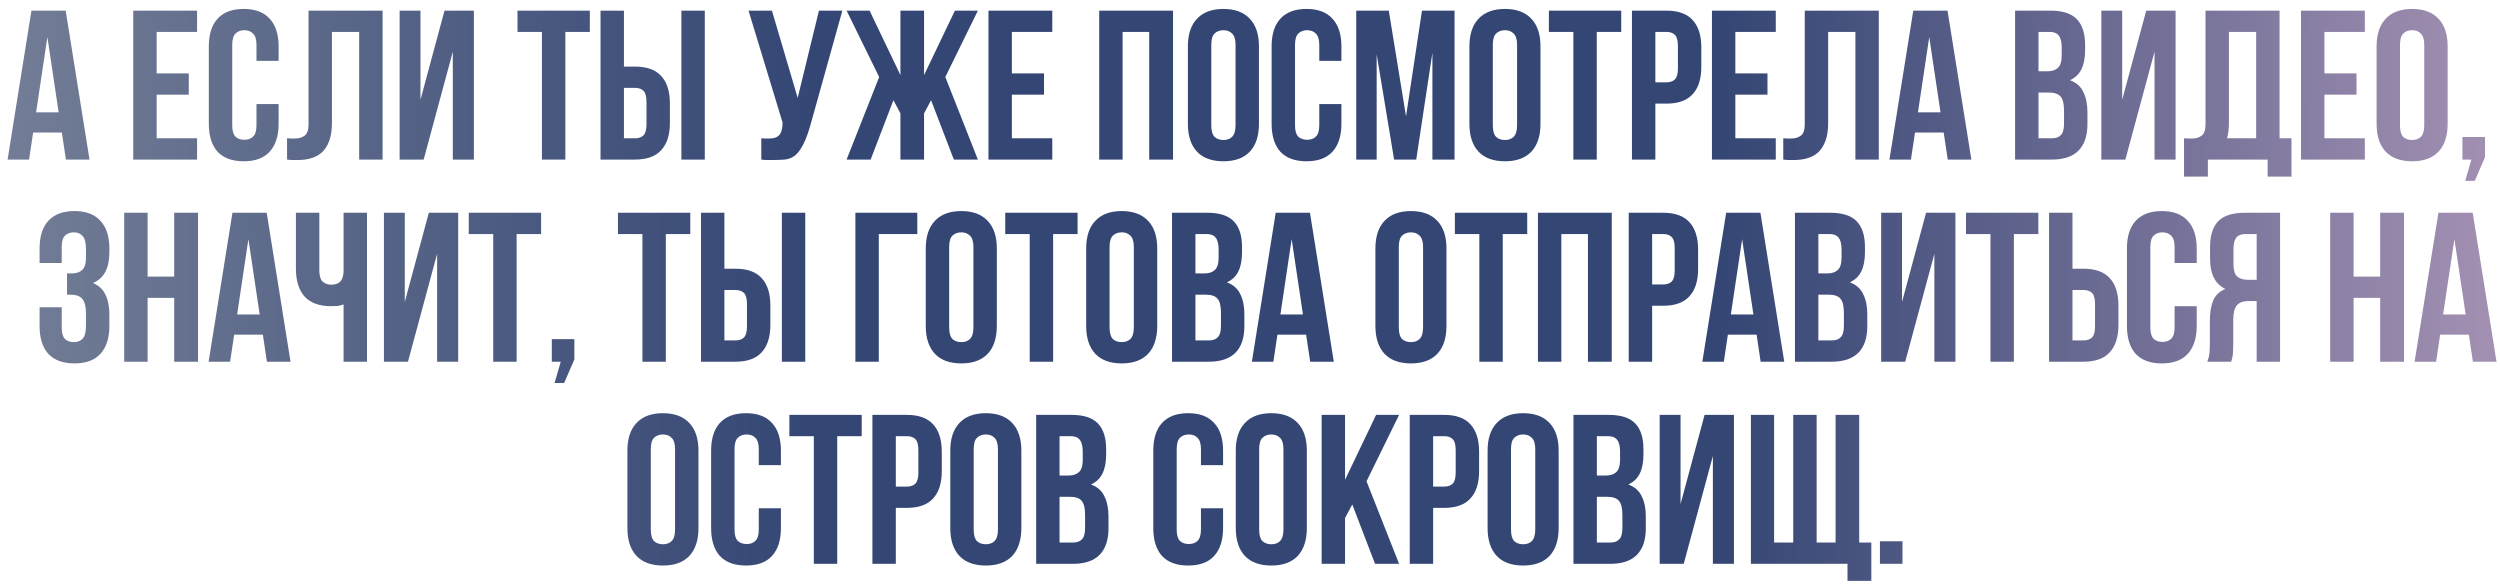 <?xml version="1.0" encoding="UTF-8"?> <svg xmlns="http://www.w3.org/2000/svg" width="235" height="55" viewBox="0 0 235 55" fill="none"> <path d="M8.414 15H6.194L5.814 12.46H3.114L2.734 15H0.714L2.954 1H6.174L8.414 15ZM3.394 10.56H5.514L4.454 3.48L3.394 10.56ZM14.725 6.9H17.745V8.9H14.725V13H18.525V15H12.525V1H18.525V3H14.725V6.9ZM26.189 9.78V11.64C26.189 12.773 25.909 13.647 25.349 14.26C24.803 14.86 23.989 15.16 22.909 15.16C21.829 15.16 21.009 14.86 20.449 14.26C19.903 13.647 19.629 12.773 19.629 11.64V4.36C19.629 3.227 19.903 2.36 20.449 1.76C21.009 1.147 21.829 0.84 22.909 0.84C23.989 0.84 24.803 1.147 25.349 1.76C25.909 2.36 26.189 3.227 26.189 4.36V5.72H24.109V4.22C24.109 3.713 24.003 3.36 23.789 3.16C23.589 2.947 23.316 2.84 22.969 2.84C22.623 2.84 22.343 2.947 22.129 3.16C21.929 3.36 21.829 3.713 21.829 4.22V11.78C21.829 12.287 21.929 12.64 22.129 12.84C22.343 13.04 22.623 13.14 22.969 13.14C23.316 13.14 23.589 13.04 23.789 12.84C24.003 12.64 24.109 12.287 24.109 11.78V9.78H26.189ZM33.763 3H31.203V11.52C31.203 12.227 31.116 12.807 30.943 13.26C30.77 13.713 30.537 14.073 30.243 14.34C29.95 14.593 29.61 14.773 29.223 14.88C28.85 14.987 28.456 15.04 28.043 15.04C27.843 15.04 27.663 15.04 27.503 15.04C27.343 15.04 27.17 15.027 26.983 15V13C27.103 13.013 27.23 13.02 27.363 13.02C27.497 13.02 27.623 13.02 27.743 13.02C28.09 13.02 28.383 12.933 28.623 12.76C28.877 12.587 29.003 12.227 29.003 11.68V1H35.963V15H33.763V3ZM39.824 15H37.564V1H39.524V9.38L41.784 1H44.544V15H42.564V4.86L39.824 15ZM48.643 1H55.443V3H53.143V15H50.943V3H48.643V1ZM59.69 13C60.037 13 60.304 12.907 60.49 12.72C60.677 12.533 60.77 12.187 60.77 11.68V9.58C60.77 9.073 60.677 8.727 60.49 8.54C60.304 8.353 60.037 8.26 59.69 8.26H58.65V13H59.69ZM56.45 15V1H58.65V6.26H59.69C60.797 6.26 61.617 6.553 62.15 7.14C62.697 7.727 62.97 8.587 62.97 9.72V11.54C62.97 12.673 62.697 13.533 62.15 14.12C61.617 14.707 60.797 15 59.69 15H56.45ZM64.05 1H66.25V15H64.05V1ZM71.562 13C71.682 13.013 71.809 13.02 71.942 13.02C72.075 13.02 72.202 13.02 72.322 13.02C72.495 13.02 72.655 13 72.802 12.96C72.962 12.92 73.095 12.847 73.202 12.74C73.322 12.633 73.409 12.48 73.462 12.28C73.529 12.08 73.562 11.827 73.562 11.52L70.362 1H72.562L74.982 9.2L76.982 1H79.182L76.302 11.32C76.049 12.28 75.789 13.02 75.522 13.54C75.269 14.047 74.995 14.413 74.702 14.64C74.409 14.853 74.089 14.973 73.742 15C73.409 15.027 73.035 15.04 72.622 15.04C72.422 15.04 72.242 15.04 72.082 15.04C71.922 15.04 71.749 15.027 71.562 15V13ZM81.841 15H79.581L82.641 7.24L79.581 1H81.741L84.641 7.06V1H86.861V7.06L89.761 1H91.921L88.861 7.24L91.921 15H89.661L87.521 9.42L86.861 10.66V15H84.641V10.66L83.981 9.42L81.841 15ZM95.115 6.9H98.135V8.9H95.115V13H98.915V15H92.915V1H98.915V3H95.115V6.9ZM105.525 15H103.325V1H110.265V15H108.025V3H105.525V15ZM113.861 11.78C113.861 12.287 113.961 12.647 114.161 12.86C114.374 13.06 114.654 13.16 115.001 13.16C115.347 13.16 115.621 13.06 115.821 12.86C116.034 12.647 116.141 12.287 116.141 11.78V4.22C116.141 3.713 116.034 3.36 115.821 3.16C115.621 2.947 115.347 2.84 115.001 2.84C114.654 2.84 114.374 2.947 114.161 3.16C113.961 3.36 113.861 3.713 113.861 4.22V11.78ZM111.661 4.36C111.661 3.227 111.947 2.36 112.521 1.76C113.094 1.147 113.921 0.84 115.001 0.84C116.081 0.84 116.907 1.147 117.481 1.76C118.054 2.36 118.341 3.227 118.341 4.36V11.64C118.341 12.773 118.054 13.647 117.481 14.26C116.907 14.86 116.081 15.16 115.001 15.16C113.921 15.16 113.094 14.86 112.521 14.26C111.947 13.647 111.661 12.773 111.661 11.64V4.36ZM126.092 9.78V11.64C126.092 12.773 125.812 13.647 125.252 14.26C124.705 14.86 123.892 15.16 122.812 15.16C121.732 15.16 120.912 14.86 120.352 14.26C119.805 13.647 119.532 12.773 119.532 11.64V4.36C119.532 3.227 119.805 2.36 120.352 1.76C120.912 1.147 121.732 0.84 122.812 0.84C123.892 0.84 124.705 1.147 125.252 1.76C125.812 2.36 126.092 3.227 126.092 4.36V5.72H124.012V4.22C124.012 3.713 123.905 3.36 123.692 3.16C123.492 2.947 123.218 2.84 122.872 2.84C122.525 2.84 122.245 2.947 122.032 3.16C121.832 3.36 121.732 3.713 121.732 4.22V11.78C121.732 12.287 121.832 12.64 122.032 12.84C122.245 13.04 122.525 13.14 122.872 13.14C123.218 13.14 123.492 13.04 123.692 12.84C123.905 12.64 124.012 12.287 124.012 11.78V9.78H126.092ZM132.166 10.94L133.666 1H136.726V15H134.646V4.96L133.126 15H131.046L129.406 5.1V15H127.486V1H130.546L132.166 10.94ZM140.325 11.78C140.325 12.287 140.425 12.647 140.625 12.86C140.839 13.06 141.119 13.16 141.465 13.16C141.812 13.16 142.085 13.06 142.285 12.86C142.499 12.647 142.605 12.287 142.605 11.78V4.22C142.605 3.713 142.499 3.36 142.285 3.16C142.085 2.947 141.812 2.84 141.465 2.84C141.119 2.84 140.839 2.947 140.625 3.16C140.425 3.36 140.325 3.713 140.325 4.22V11.78ZM138.125 4.36C138.125 3.227 138.412 2.36 138.985 1.76C139.559 1.147 140.385 0.84 141.465 0.84C142.545 0.84 143.372 1.147 143.945 1.76C144.519 2.36 144.805 3.227 144.805 4.36V11.64C144.805 12.773 144.519 13.647 143.945 14.26C143.372 14.86 142.545 15.16 141.465 15.16C140.385 15.16 139.559 14.86 138.985 14.26C138.412 13.647 138.125 12.773 138.125 11.64V4.36ZM145.596 1H152.396V3H150.096V15H147.896V3H145.596V1ZM156.644 1C157.75 1 158.57 1.293 159.104 1.88C159.65 2.467 159.924 3.327 159.924 4.46V6.28C159.924 7.413 159.65 8.273 159.104 8.86C158.57 9.447 157.75 9.74 156.644 9.74H155.604V15H153.404V1H156.644ZM155.604 3V7.74H156.644C156.99 7.74 157.257 7.647 157.444 7.46C157.63 7.273 157.724 6.927 157.724 6.42V4.32C157.724 3.813 157.63 3.467 157.444 3.28C157.257 3.093 156.99 3 156.644 3H155.604ZM163.123 6.9H166.143V8.9H163.123V13H166.923V15H160.923V1H166.923V3H163.123V6.9ZM174.408 3H171.848V11.52C171.848 12.227 171.761 12.807 171.588 13.26C171.414 13.713 171.181 14.073 170.888 14.34C170.594 14.593 170.254 14.773 169.868 14.88C169.494 14.987 169.101 15.04 168.688 15.04C168.488 15.04 168.308 15.04 168.148 15.04C167.988 15.04 167.814 15.027 167.628 15V13C167.748 13.013 167.874 13.02 168.008 13.02C168.141 13.02 168.268 13.02 168.388 13.02C168.734 13.02 169.028 12.933 169.268 12.76C169.521 12.587 169.648 12.227 169.648 11.68V1H176.608V15H174.408V3ZM185.308 15H183.088L182.708 12.46H180.008L179.628 15H177.608L179.848 1H183.068L185.308 15ZM180.288 10.56H182.408L181.348 3.48L180.288 10.56ZM192.739 1C193.886 1 194.712 1.267 195.219 1.8C195.739 2.333 195.999 3.14 195.999 4.22V4.72C195.999 5.44 195.886 6.033 195.659 6.5C195.432 6.967 195.072 7.313 194.579 7.54C195.179 7.767 195.599 8.14 195.839 8.66C196.092 9.167 196.219 9.793 196.219 10.54V11.68C196.219 12.76 195.939 13.587 195.379 14.16C194.819 14.72 193.986 15 192.879 15H189.419V1H192.739ZM191.619 8.7V13H192.879C193.252 13 193.532 12.9 193.719 12.7C193.919 12.5 194.019 12.14 194.019 11.62V10.4C194.019 9.747 193.906 9.3 193.679 9.06C193.466 8.82 193.106 8.7 192.599 8.7H191.619ZM191.619 3V6.7H192.479C192.892 6.7 193.212 6.593 193.439 6.38C193.679 6.167 193.799 5.78 193.799 5.22V4.44C193.799 3.933 193.706 3.567 193.519 3.34C193.346 3.113 193.066 3 192.679 3H191.619ZM199.785 15H197.525V1H199.485V9.38L201.745 1H204.505V15H202.525V4.86L199.785 15ZM205.299 13C205.419 13.013 205.545 13.02 205.679 13.02C205.812 13.02 205.939 13.02 206.059 13.02C206.405 13.02 206.699 12.933 206.939 12.76C207.192 12.587 207.319 12.227 207.319 11.68V1H214.279V13H215.399V16.6H213.159V15H207.539V16.6H205.299V13ZM209.519 11.52C209.519 12.107 209.459 12.6 209.339 13H212.079V3H209.519V11.52ZM218.494 6.9H221.514V8.9H218.494V13H222.294V15H216.294V1H222.294V3H218.494V6.9ZM225.599 11.78C225.599 12.287 225.699 12.647 225.899 12.86C226.112 13.06 226.392 13.16 226.739 13.16C227.085 13.16 227.359 13.06 227.559 12.86C227.772 12.647 227.879 12.287 227.879 11.78V4.22C227.879 3.713 227.772 3.36 227.559 3.16C227.359 2.947 227.085 2.84 226.739 2.84C226.392 2.84 226.112 2.947 225.899 3.16C225.699 3.36 225.599 3.713 225.599 4.22V11.78ZM223.399 4.36C223.399 3.227 223.685 2.36 224.259 1.76C224.832 1.147 225.659 0.84 226.739 0.84C227.819 0.84 228.645 1.147 229.219 1.76C229.792 2.36 230.079 3.227 230.079 4.36V11.64C230.079 12.773 229.792 13.647 229.219 14.26C228.645 14.86 227.819 15.16 226.739 15.16C225.659 15.16 224.832 14.86 224.259 14.26C223.685 13.647 223.399 12.773 223.399 11.64V4.36ZM231.47 15V12.88H233.59V14.78L232.63 17H231.73L232.31 15H231.47ZM8.081 23.44C8.081 22.813 7.974 22.393 7.761 22.18C7.561 21.953 7.288 21.84 6.941 21.84C6.594 21.84 6.314 21.947 6.101 22.16C5.901 22.36 5.801 22.713 5.801 23.22V24.72H3.721V23.36C3.721 22.227 3.994 21.36 4.541 20.76C5.101 20.147 5.921 19.84 7.001 19.84C8.081 19.84 8.894 20.147 9.441 20.76C10.001 21.36 10.281 22.227 10.281 23.36V23.72C10.281 25.213 9.768 26.173 8.741 26.6C9.301 26.84 9.694 27.213 9.921 27.72C10.161 28.213 10.281 28.82 10.281 29.54V30.64C10.281 31.773 10.001 32.647 9.441 33.26C8.894 33.86 8.081 34.16 7.001 34.16C5.921 34.16 5.101 33.86 4.541 33.26C3.994 32.647 3.721 31.773 3.721 30.64V28.88H5.801V30.78C5.801 31.287 5.901 31.647 6.101 31.86C6.314 32.06 6.594 32.16 6.941 32.16C7.288 32.16 7.561 32.053 7.761 31.84C7.974 31.627 8.081 31.207 8.081 30.58V29.48C8.081 28.827 7.968 28.367 7.741 28.1C7.514 27.833 7.148 27.7 6.641 27.7H6.301V25.7H6.761C7.174 25.7 7.494 25.593 7.721 25.38C7.961 25.167 8.081 24.78 8.081 24.22V23.44ZM13.875 34H11.675V20H13.875V26H16.375V20H18.615V34H16.375V28H13.875V34ZM27.31 34H25.09L24.71 31.46H22.01L21.63 34H19.61L21.85 20H25.07L27.31 34ZM22.29 29.56H24.41L23.35 22.48L22.29 29.56ZM30.016 20V25.4C30.016 25.907 30.116 26.26 30.316 26.46C30.529 26.66 30.809 26.76 31.156 26.76C31.489 26.76 31.756 26.673 31.956 26.5C32.156 26.313 32.269 26 32.296 25.56V20H34.496V34H32.296V28.62C32.109 28.687 31.916 28.733 31.716 28.76C31.529 28.773 31.322 28.78 31.096 28.78C30.016 28.78 29.196 28.48 28.636 27.88C28.089 27.267 27.816 26.393 27.816 25.26V20H30.016ZM38.349 34H36.089V20H38.049V28.38L40.309 20H43.069V34H41.089V23.86L38.349 34ZM44.063 20H50.863V22H48.563V34H46.363V22H44.063V20ZM51.87 34V31.88H53.99V33.78L53.03 36H52.13L52.71 34H51.87ZM58.087 20H64.887V22H62.587V34H60.387V22H58.087V20ZM69.134 32C69.48 32 69.747 31.907 69.934 31.72C70.12 31.533 70.214 31.187 70.214 30.68V28.58C70.214 28.073 70.12 27.727 69.934 27.54C69.747 27.353 69.48 27.26 69.134 27.26H68.094V32H69.134ZM65.894 34V20H68.094V25.26H69.134C70.24 25.26 71.06 25.553 71.594 26.14C72.14 26.727 72.414 27.587 72.414 28.72V30.54C72.414 31.673 72.14 32.533 71.594 33.12C71.06 33.707 70.24 34 69.134 34H65.894ZM73.494 20H75.694V34H73.494V20ZM82.606 34H80.406V20H86.225V22H82.606V34ZM89.222 30.78C89.222 31.287 89.322 31.647 89.522 31.86C89.735 32.06 90.015 32.16 90.362 32.16C90.709 32.16 90.982 32.06 91.182 31.86C91.395 31.647 91.502 31.287 91.502 30.78V23.22C91.502 22.713 91.395 22.36 91.182 22.16C90.982 21.947 90.709 21.84 90.362 21.84C90.015 21.84 89.735 21.947 89.522 22.16C89.322 22.36 89.222 22.713 89.222 23.22V30.78ZM87.022 23.36C87.022 22.227 87.308 21.36 87.882 20.76C88.455 20.147 89.282 19.84 90.362 19.84C91.442 19.84 92.269 20.147 92.842 20.76C93.415 21.36 93.702 22.227 93.702 23.36V30.64C93.702 31.773 93.415 32.647 92.842 33.26C92.269 33.86 91.442 34.16 90.362 34.16C89.282 34.16 88.455 33.86 87.882 33.26C87.308 32.647 87.022 31.773 87.022 30.64V23.36ZM94.493 20H101.293V22H98.993V34H96.793V22H94.493V20ZM104.3 30.78C104.3 31.287 104.4 31.647 104.6 31.86C104.813 32.06 105.093 32.16 105.44 32.16C105.787 32.16 106.06 32.06 106.26 31.86C106.473 31.647 106.58 31.287 106.58 30.78V23.22C106.58 22.713 106.473 22.36 106.26 22.16C106.06 21.947 105.787 21.84 105.44 21.84C105.093 21.84 104.813 21.947 104.6 22.16C104.4 22.36 104.3 22.713 104.3 23.22V30.78ZM102.1 23.36C102.1 22.227 102.387 21.36 102.96 20.76C103.533 20.147 104.36 19.84 105.44 19.84C106.52 19.84 107.347 20.147 107.92 20.76C108.493 21.36 108.78 22.227 108.78 23.36V30.64C108.78 31.773 108.493 32.647 107.92 33.26C107.347 33.86 106.52 34.16 105.44 34.16C104.36 34.16 103.533 33.86 102.96 33.26C102.387 32.647 102.1 31.773 102.1 30.64V23.36ZM113.491 20C114.638 20 115.464 20.267 115.971 20.8C116.491 21.333 116.751 22.14 116.751 23.22V23.72C116.751 24.44 116.638 25.033 116.411 25.5C116.184 25.967 115.824 26.313 115.331 26.54C115.931 26.767 116.351 27.14 116.591 27.66C116.844 28.167 116.971 28.793 116.971 29.54V30.68C116.971 31.76 116.691 32.587 116.131 33.16C115.571 33.72 114.738 34 113.631 34H110.171V20H113.491ZM112.371 27.7V32H113.631C114.004 32 114.284 31.9 114.471 31.7C114.671 31.5 114.771 31.14 114.771 30.62V29.4C114.771 28.747 114.658 28.3 114.431 28.06C114.218 27.82 113.858 27.7 113.351 27.7H112.371ZM112.371 22V25.7H113.231C113.644 25.7 113.964 25.593 114.191 25.38C114.431 25.167 114.551 24.78 114.551 24.22V23.44C114.551 22.933 114.458 22.567 114.271 22.34C114.098 22.113 113.818 22 113.431 22H112.371ZM125.377 34H123.157L122.777 31.46H120.077L119.697 34H117.677L119.917 20H123.137L125.377 34ZM120.357 29.56H122.477L121.417 22.48L120.357 29.56ZM131.488 30.78C131.488 31.287 131.588 31.647 131.788 31.86C132.001 32.06 132.281 32.16 132.628 32.16C132.974 32.16 133.248 32.06 133.448 31.86C133.661 31.647 133.768 31.287 133.768 30.78V23.22C133.768 22.713 133.661 22.36 133.448 22.16C133.248 21.947 132.974 21.84 132.628 21.84C132.281 21.84 132.001 21.947 131.788 22.16C131.588 22.36 131.488 22.713 131.488 23.22V30.78ZM129.288 23.36C129.288 22.227 129.574 21.36 130.148 20.76C130.721 20.147 131.548 19.84 132.628 19.84C133.708 19.84 134.534 20.147 135.108 20.76C135.681 21.36 135.968 22.227 135.968 23.36V30.64C135.968 31.773 135.681 32.647 135.108 33.26C134.534 33.86 133.708 34.16 132.628 34.16C131.548 34.16 130.721 33.86 130.148 33.26C129.574 32.647 129.288 31.773 129.288 30.64V23.36ZM136.759 20H143.559V22H141.259V34H139.059V22H136.759V20ZM146.766 34H144.566V20H151.506V34H149.266V22H146.766V34ZM156.341 20C157.447 20 158.267 20.293 158.801 20.88C159.347 21.467 159.621 22.327 159.621 23.46V25.28C159.621 26.413 159.347 27.273 158.801 27.86C158.267 28.447 157.447 28.74 156.341 28.74H155.301V34H153.101V20H156.341ZM155.301 22V26.74H156.341C156.687 26.74 156.954 26.647 157.141 26.46C157.327 26.273 157.421 25.927 157.421 25.42V23.32C157.421 22.813 157.327 22.467 157.141 22.28C156.954 22.093 156.687 22 156.341 22H155.301ZM167.72 34H165.5L165.12 31.46H162.42L162.04 34H160.02L162.26 20H165.48L167.72 34ZM162.7 29.56H164.82L163.76 22.48L162.7 29.56ZM172.046 20C173.192 20 174.019 20.267 174.526 20.8C175.046 21.333 175.306 22.14 175.306 23.22V23.72C175.306 24.44 175.192 25.033 174.966 25.5C174.739 25.967 174.379 26.313 173.886 26.54C174.486 26.767 174.906 27.14 175.146 27.66C175.399 28.167 175.526 28.793 175.526 29.54V30.68C175.526 31.76 175.246 32.587 174.686 33.16C174.126 33.72 173.292 34 172.186 34H168.726V20H172.046ZM170.926 27.7V32H172.186C172.559 32 172.839 31.9 173.026 31.7C173.226 31.5 173.326 31.14 173.326 30.62V29.4C173.326 28.747 173.212 28.3 172.986 28.06C172.772 27.82 172.412 27.7 171.906 27.7H170.926ZM170.926 22V25.7H171.786C172.199 25.7 172.519 25.593 172.746 25.38C172.986 25.167 173.106 24.78 173.106 24.22V23.44C173.106 22.933 173.012 22.567 172.826 22.34C172.652 22.113 172.372 22 171.986 22H170.926ZM179.091 34H176.831V20H178.791V28.38L181.051 20H183.811V34H181.831V23.86L179.091 34ZM184.805 20H191.605V22H189.305V34H187.105V22H184.805V20ZM195.853 32C196.199 32 196.466 31.907 196.653 31.72C196.839 31.533 196.933 31.187 196.933 30.68V28.58C196.933 28.073 196.839 27.727 196.653 27.54C196.466 27.353 196.199 27.26 195.853 27.26H194.813V32H195.853ZM192.613 34V20H194.813V25.26H195.853C196.959 25.26 197.779 25.553 198.313 26.14C198.859 26.727 199.133 27.587 199.133 28.72V30.54C199.133 31.673 198.859 32.533 198.313 33.12C197.779 33.707 196.959 34 195.853 34H192.613ZM206.492 28.78V30.64C206.492 31.773 206.212 32.647 205.652 33.26C205.105 33.86 204.292 34.16 203.212 34.16C202.132 34.16 201.312 33.86 200.752 33.26C200.205 32.647 199.932 31.773 199.932 30.64V23.36C199.932 22.227 200.205 21.36 200.752 20.76C201.312 20.147 202.132 19.84 203.212 19.84C204.292 19.84 205.105 20.147 205.652 20.76C206.212 21.36 206.492 22.227 206.492 23.36V24.72H204.412V23.22C204.412 22.713 204.305 22.36 204.092 22.16C203.892 21.947 203.619 21.84 203.272 21.84C202.925 21.84 202.645 21.947 202.432 22.16C202.232 22.36 202.132 22.713 202.132 23.22V30.78C202.132 31.287 202.232 31.64 202.432 31.84C202.645 32.04 202.925 32.14 203.272 32.14C203.619 32.14 203.892 32.04 204.092 31.84C204.305 31.64 204.412 31.287 204.412 30.78V28.78H206.492ZM211.066 22C210.679 22 210.393 22.113 210.206 22.34C210.033 22.567 209.946 22.933 209.946 23.44V24.82C209.946 25.38 210.059 25.767 210.286 25.98C210.526 26.193 210.853 26.3 211.266 26.3H212.126V22H211.066ZM207.486 34C207.593 33.733 207.659 33.473 207.686 33.22C207.713 32.953 207.726 32.647 207.726 32.3V30.14C207.726 29.407 207.826 28.787 208.026 28.28C208.239 27.76 208.626 27.387 209.186 27.16C208.226 26.707 207.746 25.76 207.746 24.32V23.22C207.746 22.14 207.999 21.333 208.506 20.8C209.026 20.267 209.859 20 211.006 20H214.326V34H212.126V28.3H211.366C210.859 28.3 210.493 28.433 210.266 28.7C210.039 28.967 209.926 29.427 209.926 30.08V32.28C209.926 32.56 209.919 32.793 209.906 32.98C209.906 33.167 209.893 33.32 209.866 33.44C209.853 33.56 209.833 33.66 209.806 33.74C209.779 33.82 209.753 33.907 209.726 34H207.486ZM221.238 34H219.038V20H221.238V26H223.738V20H225.978V34H223.738V28H221.238V34ZM234.673 34H232.453L232.073 31.46H229.373L228.993 34H226.973L229.213 20H232.433L234.673 34ZM229.653 29.56H231.773L230.713 22.48L229.653 29.56ZM61.175 49.78C61.175 50.287 61.275 50.647 61.475 50.86C61.688 51.06 61.968 51.16 62.315 51.16C62.662 51.16 62.935 51.06 63.135 50.86C63.348 50.647 63.455 50.287 63.455 49.78V42.22C63.455 41.713 63.348 41.36 63.135 41.16C62.935 40.947 62.662 40.84 62.315 40.84C61.968 40.84 61.688 40.947 61.475 41.16C61.275 41.36 61.175 41.713 61.175 42.22V49.78ZM58.975 42.36C58.975 41.227 59.262 40.36 59.835 39.76C60.408 39.147 61.235 38.84 62.315 38.84C63.395 38.84 64.222 39.147 64.795 39.76C65.368 40.36 65.655 41.227 65.655 42.36V49.64C65.655 50.773 65.368 51.647 64.795 52.26C64.222 52.86 63.395 53.16 62.315 53.16C61.235 53.16 60.408 52.86 59.835 52.26C59.262 51.647 58.975 50.773 58.975 49.64V42.36ZM73.406 47.78V49.64C73.406 50.773 73.126 51.647 72.566 52.26C72.019 52.86 71.206 53.16 70.126 53.16C69.046 53.16 68.226 52.86 67.666 52.26C67.119 51.647 66.846 50.773 66.846 49.64V42.36C66.846 41.227 67.119 40.36 67.666 39.76C68.226 39.147 69.046 38.84 70.126 38.84C71.206 38.84 72.019 39.147 72.566 39.76C73.126 40.36 73.406 41.227 73.406 42.36V43.72H71.326V42.22C71.326 41.713 71.219 41.36 71.006 41.16C70.806 40.947 70.533 40.84 70.186 40.84C69.839 40.84 69.559 40.947 69.346 41.16C69.146 41.36 69.046 41.713 69.046 42.22V49.78C69.046 50.287 69.146 50.64 69.346 50.84C69.559 51.04 69.839 51.14 70.186 51.14C70.533 51.14 70.806 51.04 71.006 50.84C71.219 50.64 71.326 50.287 71.326 49.78V47.78H73.406ZM74.2 39H81V41H78.7V53H76.5V41H74.2V39ZM85.247 39C86.354 39 87.174 39.293 87.707 39.88C88.254 40.467 88.527 41.327 88.527 42.46V44.28C88.527 45.413 88.254 46.273 87.707 46.86C87.174 47.447 86.354 47.74 85.247 47.74H84.207V53H82.007V39H85.247ZM84.207 41V45.74H85.247C85.594 45.74 85.86 45.647 86.047 45.46C86.234 45.273 86.327 44.927 86.327 44.42V42.32C86.327 41.813 86.234 41.467 86.047 41.28C85.86 41.093 85.594 41 85.247 41H84.207ZM91.527 49.78C91.527 50.287 91.627 50.647 91.827 50.86C92.04 51.06 92.32 51.16 92.667 51.16C93.013 51.16 93.287 51.06 93.487 50.86C93.7 50.647 93.807 50.287 93.807 49.78V42.22C93.807 41.713 93.7 41.36 93.487 41.16C93.287 40.947 93.013 40.84 92.667 40.84C92.32 40.84 92.04 40.947 91.827 41.16C91.627 41.36 91.527 41.713 91.527 42.22V49.78ZM89.327 42.36C89.327 41.227 89.613 40.36 90.187 39.76C90.76 39.147 91.587 38.84 92.667 38.84C93.747 38.84 94.573 39.147 95.147 39.76C95.72 40.36 96.007 41.227 96.007 42.36V49.64C96.007 50.773 95.72 51.647 95.147 52.26C94.573 52.86 93.747 53.16 92.667 53.16C91.587 53.16 90.76 52.86 90.187 52.26C89.613 51.647 89.327 50.773 89.327 49.64V42.36ZM100.718 39C101.864 39 102.691 39.267 103.198 39.8C103.718 40.333 103.978 41.14 103.978 42.22V42.72C103.978 43.44 103.864 44.033 103.638 44.5C103.411 44.967 103.051 45.313 102.558 45.54C103.158 45.767 103.578 46.14 103.818 46.66C104.071 47.167 104.198 47.793 104.198 48.54V49.68C104.198 50.76 103.918 51.587 103.358 52.16C102.798 52.72 101.964 53 100.858 53H97.398V39H100.718ZM99.598 46.7V51H100.858C101.231 51 101.511 50.9 101.698 50.7C101.898 50.5 101.998 50.14 101.998 49.62V48.4C101.998 47.747 101.884 47.3 101.658 47.06C101.444 46.82 101.084 46.7 100.578 46.7H99.598ZM99.598 41V44.7H100.458C100.871 44.7 101.191 44.593 101.418 44.38C101.658 44.167 101.778 43.78 101.778 43.22V42.44C101.778 41.933 101.684 41.567 101.498 41.34C101.324 41.113 101.044 41 100.658 41H99.598ZM114.969 47.78V49.64C114.969 50.773 114.689 51.647 114.129 52.26C113.582 52.86 112.769 53.16 111.689 53.16C110.609 53.16 109.789 52.86 109.229 52.26C108.682 51.647 108.409 50.773 108.409 49.64V42.36C108.409 41.227 108.682 40.36 109.229 39.76C109.789 39.147 110.609 38.84 111.689 38.84C112.769 38.84 113.582 39.147 114.129 39.76C114.689 40.36 114.969 41.227 114.969 42.36V43.72H112.889V42.22C112.889 41.713 112.782 41.36 112.569 41.16C112.369 40.947 112.095 40.84 111.749 40.84C111.402 40.84 111.122 40.947 110.909 41.16C110.709 41.36 110.609 41.713 110.609 42.22V49.78C110.609 50.287 110.709 50.64 110.909 50.84C111.122 51.04 111.402 51.14 111.749 51.14C112.095 51.14 112.369 51.04 112.569 50.84C112.782 50.64 112.889 50.287 112.889 49.78V47.78H114.969ZM118.363 49.78C118.363 50.287 118.463 50.647 118.663 50.86C118.876 51.06 119.156 51.16 119.503 51.16C119.849 51.16 120.123 51.06 120.323 50.86C120.536 50.647 120.643 50.287 120.643 49.78V42.22C120.643 41.713 120.536 41.36 120.323 41.16C120.123 40.947 119.849 40.84 119.503 40.84C119.156 40.84 118.876 40.947 118.663 41.16C118.463 41.36 118.363 41.713 118.363 42.22V49.78ZM116.163 42.36C116.163 41.227 116.449 40.36 117.023 39.76C117.596 39.147 118.423 38.84 119.503 38.84C120.583 38.84 121.409 39.147 121.983 39.76C122.556 40.36 122.843 41.227 122.843 42.36V49.64C122.843 50.773 122.556 51.647 121.983 52.26C121.409 52.86 120.583 53.16 119.503 53.16C118.423 53.16 117.596 52.86 117.023 52.26C116.449 51.647 116.163 50.773 116.163 49.64V42.36ZM127.114 47.42L126.434 48.7V53H124.234V39H126.434V45.1L129.354 39H131.514L128.454 45.24L131.514 53H129.254L127.114 47.42ZM135.755 39C136.862 39 137.682 39.293 138.215 39.88C138.762 40.467 139.035 41.327 139.035 42.46V44.28C139.035 45.413 138.762 46.273 138.215 46.86C137.682 47.447 136.862 47.74 135.755 47.74H134.715V53H132.515V39H135.755ZM134.715 41V45.74H135.755C136.102 45.74 136.368 45.647 136.555 45.46C136.742 45.273 136.835 44.927 136.835 44.42V42.32C136.835 41.813 136.742 41.467 136.555 41.28C136.368 41.093 136.102 41 135.755 41H134.715ZM142.034 49.78C142.034 50.287 142.134 50.647 142.334 50.86C142.548 51.06 142.828 51.16 143.174 51.16C143.521 51.16 143.794 51.06 143.994 50.86C144.208 50.647 144.314 50.287 144.314 49.78V42.22C144.314 41.713 144.208 41.36 143.994 41.16C143.794 40.947 143.521 40.84 143.174 40.84C142.828 40.84 142.548 40.947 142.334 41.16C142.134 41.36 142.034 41.713 142.034 42.22V49.78ZM139.834 42.36C139.834 41.227 140.121 40.36 140.694 39.76C141.268 39.147 142.094 38.84 143.174 38.84C144.254 38.84 145.081 39.147 145.654 39.76C146.228 40.36 146.514 41.227 146.514 42.36V49.64C146.514 50.773 146.228 51.647 145.654 52.26C145.081 52.86 144.254 53.16 143.174 53.16C142.094 53.16 141.268 52.86 140.694 52.26C140.121 51.647 139.834 50.773 139.834 49.64V42.36ZM151.225 39C152.372 39 153.199 39.267 153.705 39.8C154.225 40.333 154.485 41.14 154.485 42.22V42.72C154.485 43.44 154.372 44.033 154.145 44.5C153.919 44.967 153.559 45.313 153.065 45.54C153.665 45.767 154.085 46.14 154.325 46.66C154.579 47.167 154.705 47.793 154.705 48.54V49.68C154.705 50.76 154.425 51.587 153.865 52.16C153.305 52.72 152.472 53 151.365 53H147.905V39H151.225ZM150.105 46.7V51H151.365C151.739 51 152.019 50.9 152.205 50.7C152.405 50.5 152.505 50.14 152.505 49.62V48.4C152.505 47.747 152.392 47.3 152.165 47.06C151.952 46.82 151.592 46.7 151.085 46.7H150.105ZM150.105 41V44.7H150.965C151.379 44.7 151.699 44.593 151.925 44.38C152.165 44.167 152.285 43.78 152.285 43.22V42.44C152.285 41.933 152.192 41.567 152.005 41.34C151.832 41.113 151.552 41 151.165 41H150.105ZM158.271 53H156.011V39H157.971V47.38L160.231 39H162.991V53H161.011V42.86L158.271 53ZM164.585 39H166.765V51H168.565V39H170.765V51H172.545V39H174.765V51H175.905V54.6H173.665V53H164.585V39ZM178.834 50.88V53H176.714V50.88H178.834Z" fill="url(#paint0_linear_98_21)"></path> <defs> <linearGradient id="paint0_linear_98_21" x1="-8" y1="26.853" x2="246" y2="26.853" gradientUnits="userSpaceOnUse"> <stop stop-color="#7A839A"></stop> <stop offset="0.333" stop-color="#344674"></stop> <stop offset="0.667" stop-color="#344674"></stop> <stop offset="1" stop-color="#B49CBC"></stop> </linearGradient> </defs> </svg> 